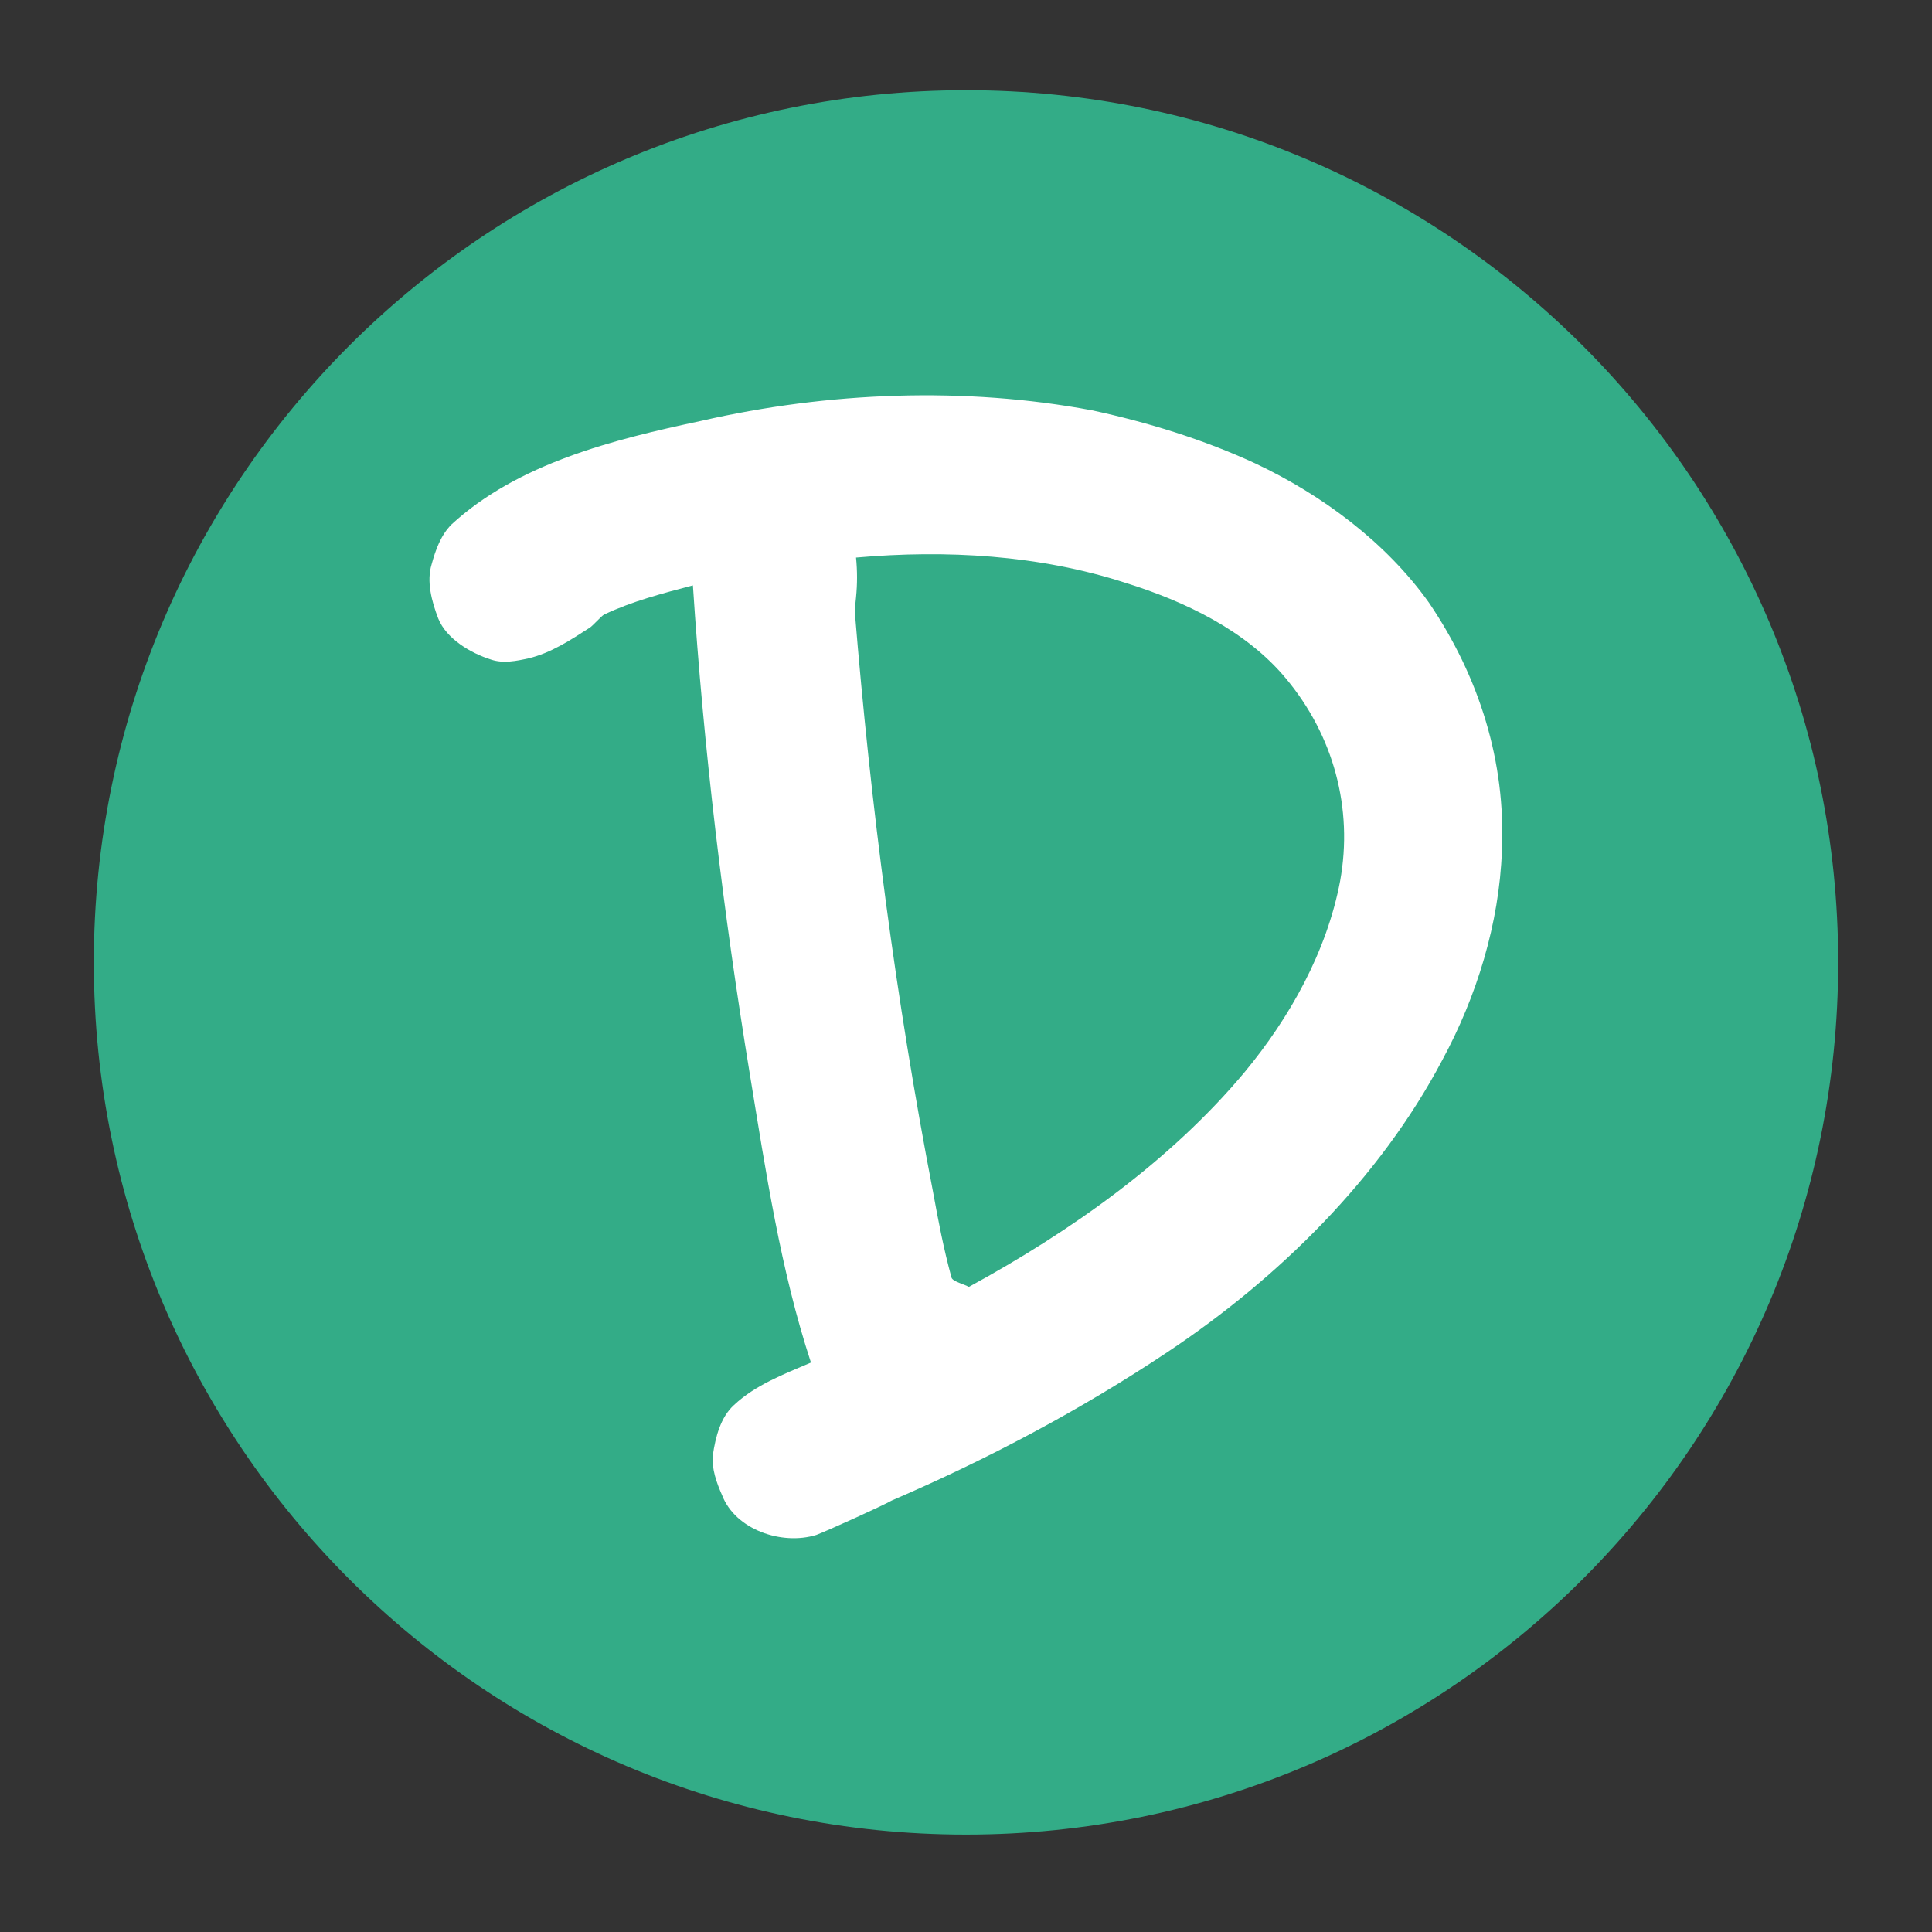 <svg xmlns="http://www.w3.org/2000/svg" xmlns:xlink="http://www.w3.org/1999/xlink" width="500" zoomAndPan="magnify" viewBox="0 0 375 375" height="500" preserveAspectRatio="xMidYMid meet" version="1.0"><rect x="0" y="0" width="375" height="375" fill="#333333" stroke="none"/><defs><clipPath id="bf7c10e104"><path d="M 18.211 17.508 L 356.793 17.508 L 356.793 356.09 L 18.211 356.09 Z M 18.211 17.508 " clip-rule="nonzero"/></clipPath><clipPath id="79035a8e44"><path d="M 187.5 17.508 C 94.004 17.508 18.211 93.301 18.211 186.801 C 18.211 280.297 94.004 356.09 187.5 356.09 C 280.996 356.09 356.789 280.297 356.789 186.801 C 356.789 93.301 280.996 17.508 187.5 17.508 Z M 187.5 17.508 " clip-rule="nonzero"/></clipPath><clipPath id="16d55fcca7"><path d="M 0.211 0.508 L 338.793 0.508 L 338.793 339.09 L 0.211 339.09 Z M 0.211 0.508 " clip-rule="nonzero"/></clipPath><clipPath id="a3f39a2e22"><path d="M 169.5 0.508 C 76.004 0.508 0.211 76.301 0.211 169.801 C 0.211 263.297 76.004 339.09 169.5 339.09 C 262.996 339.09 338.789 263.297 338.789 169.801 C 338.789 76.301 262.996 0.508 169.5 0.508 Z M 169.5 0.508 " clip-rule="nonzero"/></clipPath><clipPath id="d1f0151c67"><rect x="0" width="339" y="0" height="340"/></clipPath><clipPath id="4338b1be5c"><path d="M 83 76 L 291.984 76 L 291.984 299 L 83 299 Z M 83 76 " clip-rule="nonzero"/></clipPath></defs><g clip-path="url(#bf7c10e104)"><g clip-path="url(#79035a8e44)"><g transform="matrix(1, 0, 0, 1, 18, 17)"><g clip-path="url(#d1f0151c67)"><g clip-path="url(#16d55fcca7)"><g clip-path="url(#a3f39a2e22)"><path fill="#33ac87" d="M 0.211 0.508 L 338.793 0.508 L 338.793 339.09 L 0.211 339.09 Z M 0.211 0.508 " fill-opacity="1" fill-rule="nonzero"/></g></g></g></g></g></g><g clip-path="url(#4338b1be5c)"><path fill="#ffffff" d="M 140.156 290.215 C 139.129 287.898 138.098 285.066 138.355 282.492 C 138.871 278.887 139.898 275.027 142.477 272.711 C 146.594 268.848 152 266.789 157.406 264.473 C 151.484 246.453 148.652 227.402 145.562 208.613 C 140.414 177.211 136.555 145.289 134.496 113.625 C 128.574 115.172 122.652 116.719 117.246 119.289 C 116.734 119.547 114.93 121.609 114.414 121.867 C 110.812 124.18 106.949 126.754 102.574 127.785 C 100.258 128.301 97.684 128.816 95.367 128.043 C 91.25 126.754 86.617 123.922 85.07 120.062 C 83.785 116.719 82.754 112.855 83.785 109.512 C 84.559 106.68 85.586 103.848 87.645 101.789 C 100.516 89.945 119.051 85.312 136.039 81.707 C 160.75 76.043 187.266 75.016 211.977 79.648 C 222.789 81.965 233.602 85.312 243.637 89.945 C 256.766 96.125 269.121 105.391 277.359 116.977 C 287.141 131.391 292.289 147.863 291.52 165.109 C 291.004 179.27 286.625 193.426 279.934 205.781 C 267.836 228.691 248.273 247.996 226.648 262.414 C 209.66 273.738 191.641 283.266 173.105 291.242 C 171.305 292.273 160.492 297.164 158.434 297.934 C 151.742 299.996 142.73 296.906 140.156 290.215 Z M 188.039 249.797 C 207.859 238.988 227.164 225.344 241.578 208.102 C 250.332 197.543 257.539 184.676 260.113 171.031 C 262.688 156.871 258.824 142.715 249.559 131.645 C 241.836 122.379 229.996 116.719 218.41 113.113 C 201.68 107.707 183.66 106.68 166.156 108.223 C 166.414 110.797 166.414 113.371 166.156 115.945 C 166.156 116.199 165.898 118.262 165.898 118.52 C 168.988 156.359 173.879 193.941 181.086 231.266 C 182.117 236.93 183.145 242.336 184.691 247.996 C 184.949 248.77 187.266 249.285 188.039 249.797 Z M 188.039 249.797 " fill-opacity="1" fill-rule="nonzero"/></g></svg>